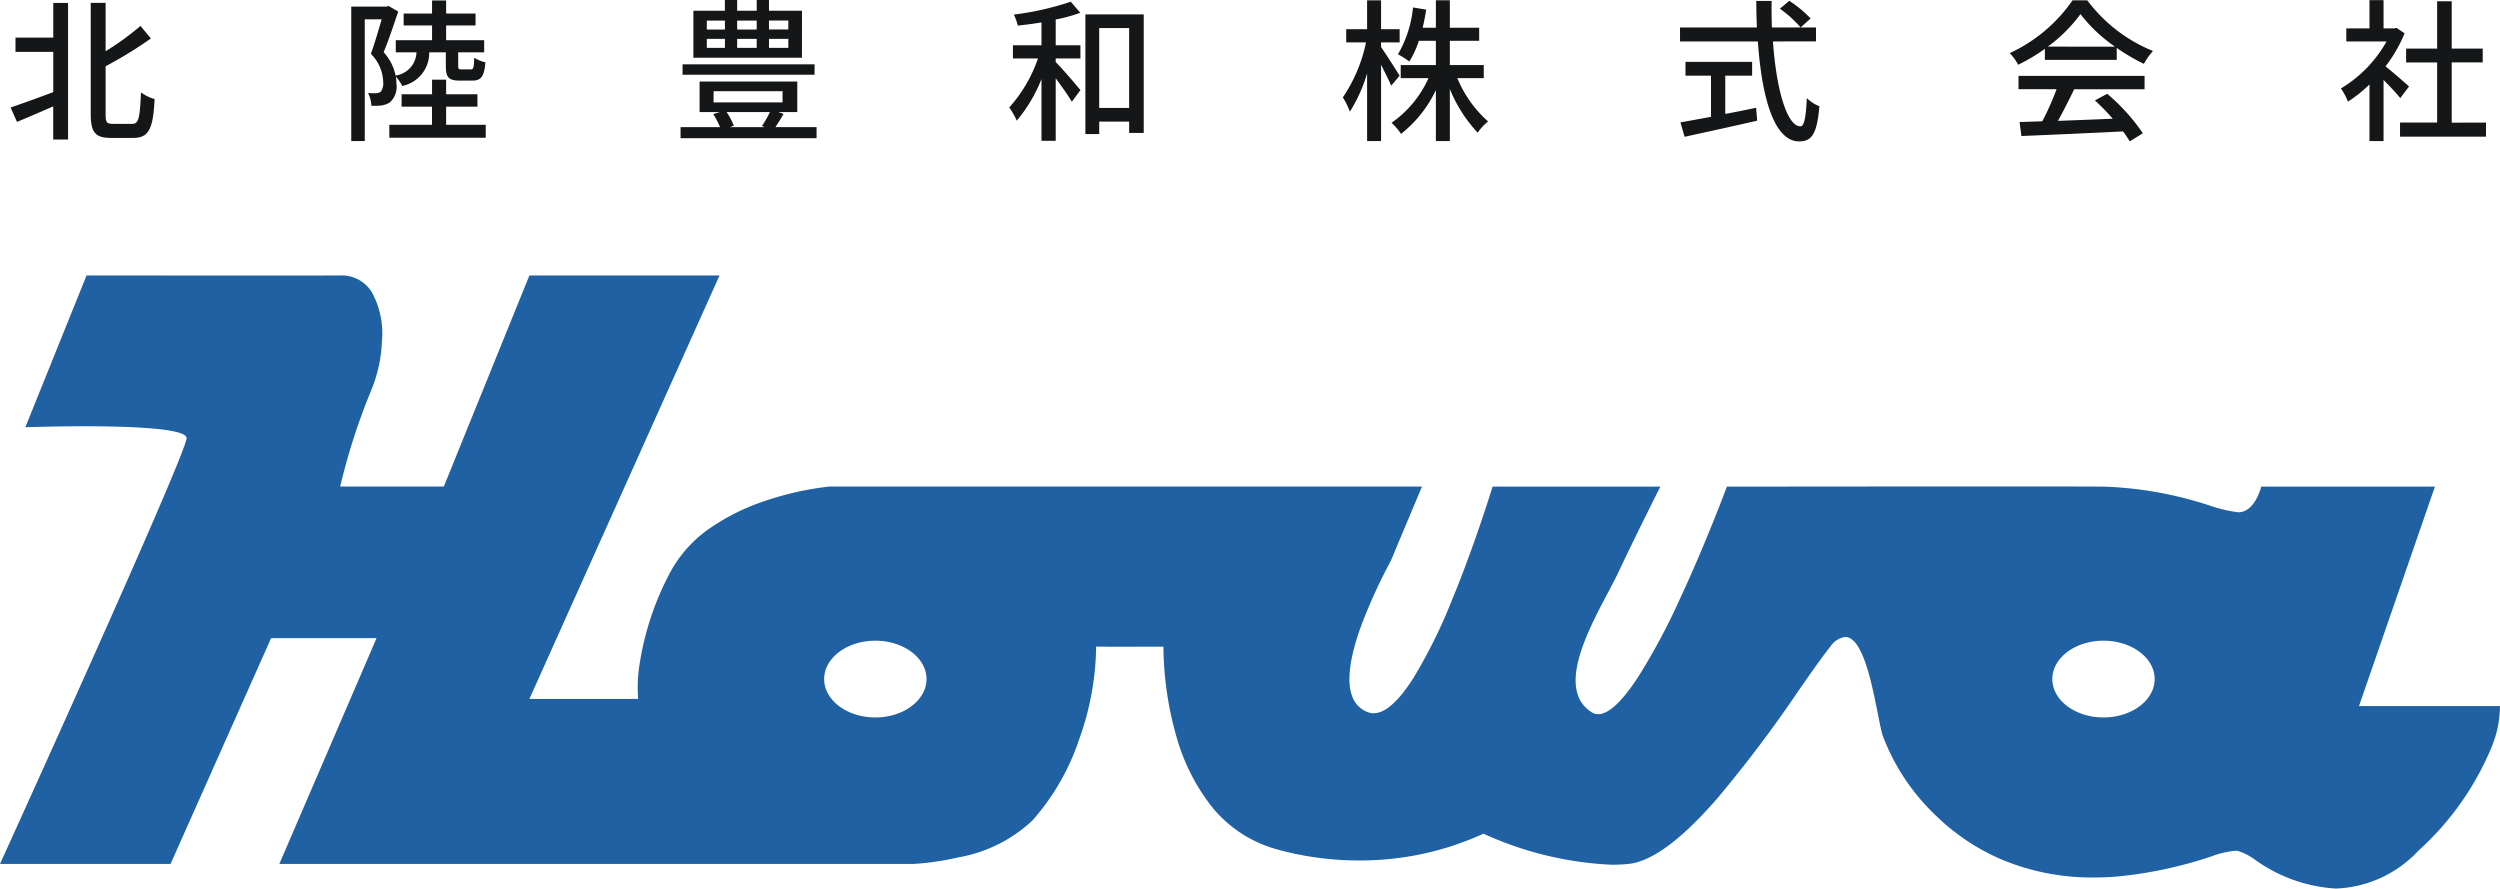 <svg xmlns="http://www.w3.org/2000/svg" width="195.414" height="69.454"><g data-name="グループ 8976"><path data-name="前面オブジェクトで型抜き 8" d="M182.579 69.454a12.017 12.017 0 01-6.31-2.25l-.02-.012a4.642 4.642 0 00-1.316-.679 1.8 1.8 0 00-.2-.012 7.162 7.162 0 00-1.935.461l-.017.005a33.025 33.025 0 01-7.391 1.556c-.58.044-1.158.067-1.719.067a18.257 18.257 0 01-7.375-1.476 16.9 16.9 0 01-5-3.386 16.7 16.7 0 01-4.137-6.24c-.113-.371-.235-.984-.376-1.694l-.01-.049c-.471-2.372-1.184-5.956-2.543-5.956a1.651 1.651 0 00-1.156.752c-.586.716-1.435 1.933-2.419 3.342a101.234 101.234 0 01-6.487 8.6c-2.831 3.231-5.1 4.883-6.923 5.052-.4.038-.83.057-1.267.057a26.932 26.932 0 01-10.023-2.427 23.082 23.082 0 01-9.775 2.092 23.77 23.77 0 01-6.445-.889 9.892 9.892 0 01-5.2-3.55 15.828 15.828 0 01-2.6-5.319 26.146 26.146 0 01-.994-6.954h-.377c-.606 0-1.729.006-2.763.006-.908 0-1.622 0-2.121-.008a22.053 22.053 0 01-1.346 7.3 18.271 18.271 0 01-3.612 6.267 11.232 11.232 0 01-5.781 2.9 21.092 21.092 0 01-3.529.52H21.834l7.6-17.65h-8.243l-7.86 17.65H0c.144-.317 14.545-31.965 14.582-33.273a.244.244 0 00-.079-.177c-.61-.628-4.633-.76-7.9-.76-2.45 0-4.6.076-4.623.076L6.766 21.53h.215c4.819.005 9.339.008 12.714.008 3.421 0 5.741 0 6.9-.008h.017a2.755 2.755 0 012.454 1.314 6.689 6.689 0 01.79 3.812 11.235 11.235 0 01-.878 3.943 49.373 49.373 0 00-2.386 7.431h8.1l6.69-16.5h14.861l-14.861 33.1h8.5A11.583 11.583 0 0150 51.878a22.412 22.412 0 012.4-7.163 9.878 9.878 0 013.235-3.525 17 17 0 014.127-2.022 23.873 23.873 0 015.064-1.138h46.327l-.306.728c-.6 1.425-1.847 4.388-2.06 4.911-.026.063-.1.213-.243.486a41.79 41.79 0 00-2.151 4.767c-.9 2.487-1.14 4.336-.7 5.5a2.048 2.048 0 001.205 1.238 1.291 1.291 0 00.475.091c.9 0 1.948-.931 3.116-2.768a40.786 40.786 0 003.01-6.09c1.769-4.28 3.112-8.671 3.168-8.856h13.115l-.029.057c-.476.949-2.119 4.23-3.245 6.629-.209.445-.5.989-.8 1.565l-.02.037c-1.6 3.014-4.027 7.568-1.291 9.339a.962.962 0 00.531.159c.791 0 1.813-.935 3.036-2.779a49.221 49.221 0 003.294-6.114c2.059-4.4 3.71-8.851 3.726-8.894h1.354c1.718 0 10.677-.012 18.308-.012 5.079 0 8.391 0 9.843.014a29.614 29.614 0 018.21 1.471 11.26 11.26 0 002.243.534h.021c1.3 0 1.784-1.985 1.788-2.005h13.576l-5.936 17.152h11.019a8.444 8.444 0 01-.654 3.209 22.517 22.517 0 01-5.74 8.114 9.252 9.252 0 01-6.437 2.941zM164.42 50.08c-2.205 0-4 1.346-4 3s1.794 3 4 3 4-1.346 4-3-1.795-3-4-3zm-96 0c-2.205 0-4 1.346-4 3s1.794 3 4 3 4-1.346 4-3-1.794-3-4-3z" fill="#1f61a3"/><path data-name="パス 3809" d="M4.164 2.94H1.212v1.116h2.952V7.2c-1.244.468-2.508.924-3.336 1.2l.5 1.128c.816-.336 1.836-.78 2.832-1.212v2.592h1.16V.228H4.164zM8.82 9.68c-.48 0-.564-.108-.564-.756V5.18a33.444 33.444 0 003.54-2.172l-.816-.984a20.868 20.868 0 01-2.724 1.98V.224H7.092V8.9c0 1.456.36 1.88 1.572 1.88h1.776c1.236 0 1.536-.816 1.644-3.036a3.371 3.371 0 01-1.064-.52c-.088 1.944-.16 2.456-.676 2.456zm26.028-5.588v1.056c0 .876.192 1.152 1.092 1.152h.972c.66 0 .936-.276 1.032-1.428a2.744 2.744 0 01-.876-.36c-.024.816-.072.912-.276.912h-.7c-.24 0-.276-.024-.276-.288V4.092h2.028v-.948h-2.972V1.992h2.3v-.936h-2.3V.036h-1.1v1.02h-2.22v.936h2.22v1.152h-2.836v.948h1.62a1.9 1.9 0 01-1.636 1.812 3.838 3.838 0 00-.932-1.824c.384-.924.8-2.172 1.14-3.18l-.756-.432-.168.048h-2.748v10.512h1.056V1.512h1.32c-.228.8-.552 1.884-.84 2.7a3.2 3.2 0 01.96 2.208 1.038 1.038 0 01-.2.756.685.685 0 01-.384.108 2.672 2.672 0 01-.6-.024 2.569 2.569 0 01.264 1.008 5.586 5.586 0 00.792-.024 1.659 1.659 0 00.648-.24 1.625 1.625 0 00.516-1.44 3.289 3.289 0 00-.048-.576 3.078 3.078 0 01.5.732 2.64 2.64 0 002.112-2.628zm.024 5.664V8.34h2.448v-.972h-2.448v-1.14h-1.1v1.14h-2.38v.972h2.376v1.416h-3.336v1.008h7.536V9.756zM61.62 2.304h-1.512v-.7h1.512zm0 1.44h-1.512v-.708h1.512zm-6.372-.708h1.416v.708h-1.416zm0-1.428h1.416v.7h-1.416zm3.9 1.428v.708H57.62v-.708zm0-1.428v.7H57.62v-.7zm3.54-.768h-2.58V0h-.96v.84H57.62V0h-.96v.84H54.2v3.672h8.484zm.984 4.188h-10.32v.816h10.32zM60.18 8.76a7.879 7.879 0 01-.624 1.092l.228.084H57.06l.3-.108a5.152 5.152 0 00-.564-1.068zm-4.4-1.632h5.388v.876h-5.392zm4.832 2.808c.2-.3.432-.66.636-1.032l-.408-.144h1.48V6.372h-7.636V8.76h1.584l-.516.156a6.31 6.31 0 01.528 1.02h-3.084v.864h10.632v-.864zM82.52 1.524a11.4 11.4 0 001.92-.528l-.744-.864a22.324 22.324 0 01-4.448 1.008 4.427 4.427 0 01.312.864c.588-.072 1.224-.144 1.848-.252V3.54h-2.232v1.032h1.956A11.136 11.136 0 0178.888 8.4a5.556 5.556 0 01.588 1.032 11.709 11.709 0 001.932-3.252v4.824h1.112V6.12c.468.636 1.02 1.4 1.26 1.836l.672-.912a40.506 40.506 0 00-1.932-2.2v-.276h1.932V3.54H82.52zm3.4 6.912v-6.24h2.34v6.24zm-1.08-7.308v9.352h1.08v-.976h2.34v.888h1.14V1.128zm24.564 4.788c-.216-.348-1.128-1.788-1.452-2.232v-.372h1.452V2.28h-1.452V.024h-1.092V2.28h-1.632v1.032h1.548a11.964 11.964 0 01-1.812 4.3 6.029 6.029 0 01.552 1.116 12.039 12.039 0 001.344-2.988v5.288h1.092V5.064c.3.6.636 1.248.792 1.632zm6.576.192v-1.02h-2.652v-1.9h2.292v-1.02h-2.292V.02h-1.092v2.148h-1.032c.108-.456.2-.924.276-1.416l-1.032-.168a8.954 8.954 0 01-1.176 3.66 6.582 6.582 0 01.888.564 7 7 0 00.744-1.62h1.332v1.9h-2.748v1.02h2.172a8.485 8.485 0 01-2.892 3.492 4.287 4.287 0 01.744.864 9.531 9.531 0 002.724-3.42v3.984h1.092V6.96a11.181 11.181 0 002.172 3.408 4.366 4.366 0 01.816-.876 9.15 9.15 0 01-2.4-3.384zm18.876-.192h2.1v-1.08h-5.208v1.08h1.992v3.216c-.912.168-1.74.324-2.388.432l.324 1.128c1.536-.336 3.684-.8 5.676-1.26l-.084-1.008c-.8.168-1.62.336-2.412.48zM139.128.68a9.4 9.4 0 011.62 1.464l.78-.7a9.111 9.111 0 00-1.668-1.38zm2.82 2.556V2.148h-3.444c-.024-.672-.036-1.38-.024-2.076h-1.2a59 59 0 00.048 2.076h-6.008V3.24h6.084c.3 4.32 1.248 7.812 3.228 7.812 1 0 1.392-.588 1.584-2.748a2.827 2.827 0 01-.984-.636c-.072 1.56-.216 2.208-.5 2.208-1.044 0-1.884-2.856-2.148-6.636zm18.12.408a11.653 11.653 0 002.552-2.54 12.016 12.016 0 002.7 2.544zm-.228 1.036h5.616v-.936a15.057 15.057 0 002.124 1.248 5.432 5.432 0 01.708-1.008 12.063 12.063 0 01-5.136-3.96H162a12.136 12.136 0 01-4.908 4.128 4.065 4.065 0 01.66.912 14.767 14.767 0 002.088-1.248zm-2.064 2.292h2.976a20.433 20.433 0 01-1.116 2.508l-1.776.06.144 1.092c2.04-.084 5.088-.216 7.944-.36a8.186 8.186 0 01.528.78l1.02-.636a15.27 15.27 0 00-2.784-3.084l-.96.516a17.493 17.493 0 011.392 1.432c-1.464.06-2.952.12-4.284.168.432-.768.876-1.668 1.272-2.472h5.5V5.928h-9.852zm30.528-.216a59.486 59.486 0 00-1.836-1.572 11.089 11.089 0 001.488-2.58l-.624-.42-.192.036h-.828V.012h-1.1V2.22H183.4v1.02h3.144a9.889 9.889 0 01-3.564 3.672 5.27 5.27 0 01.552 1.032 10.573 10.573 0 001.68-1.344v4.428h1.1V6.252c.492.492 1.032 1.068 1.308 1.416zm3.336 2.832V4.88h2.424V3.8h-2.424V.1h-1.14v3.7h-2.424v1.08h2.424v4.7h-2.9v1.1h6.72v-1.1z" fill="#141617"/></g></svg>